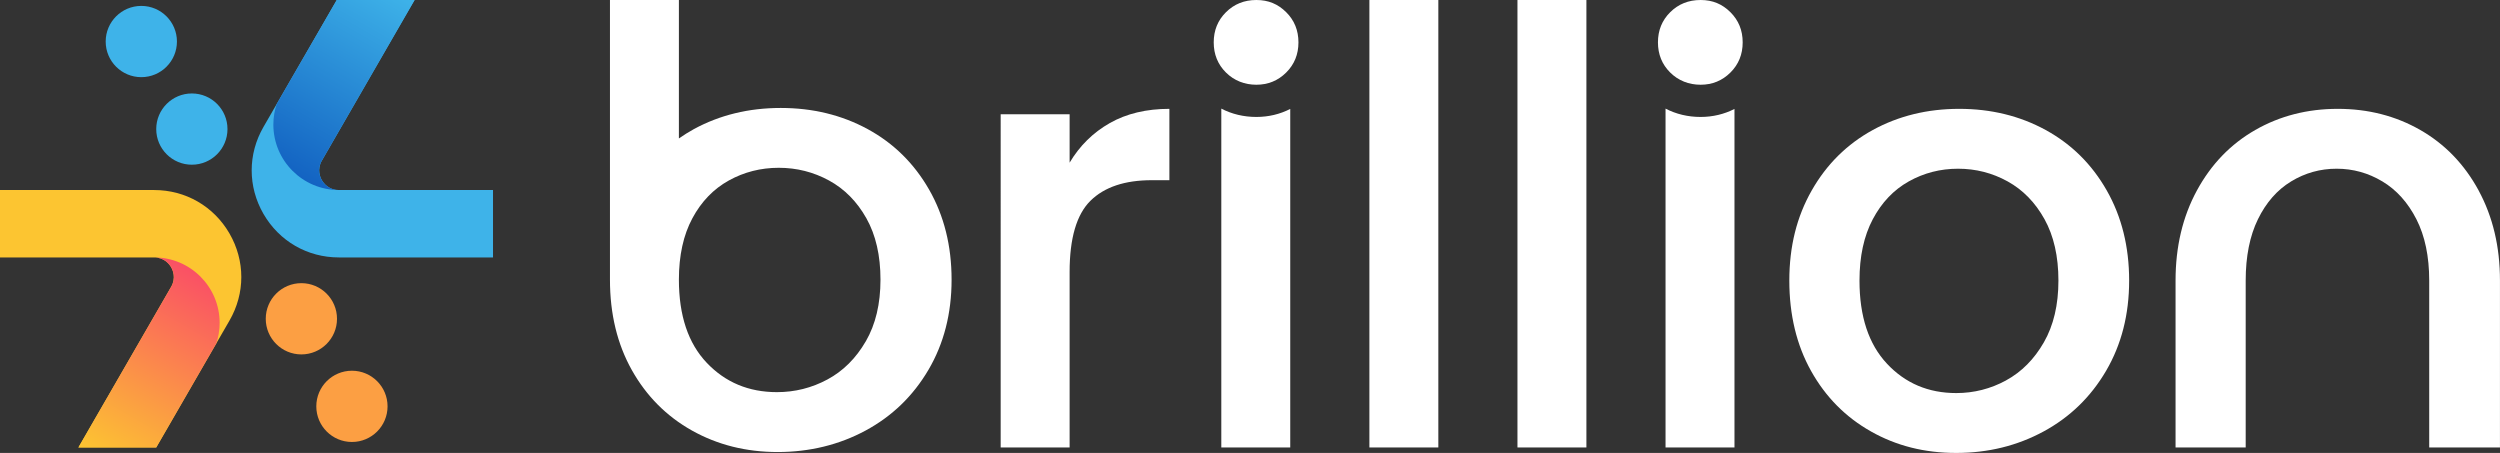 <?xml version="1.0" encoding="UTF-8"?> <svg xmlns="http://www.w3.org/2000/svg" xmlns:xlink="http://www.w3.org/1999/xlink" id="Layer_2" data-name="Layer 2" viewBox="0 0 1298.2 235.19"><rect x="0" y="0" width="1298.2" height="235.19" fill="#333333" stroke="none"/><defs><style> .cls-1 { fill: url(#Brillion_Cool_Gradient_2); } .cls-1, .cls-2, .cls-3, .cls-4, .cls-5, .cls-6 { stroke-width: 0px; } .cls-2 { fill: url(#Brillion_Warm_Gradient); } .cls-3 { fill: #3eb3e9; } .cls-4 { fill: #fff; } .cls-5 { fill: #fc9f43; } .cls-6 { fill: #fcc531; } </style><linearGradient id="Brillion_Warm_Gradient" data-name="Brillion Warm Gradient" x1="49.26" y1="237.29" x2="104.1" y2="142.3" gradientUnits="userSpaceOnUse"><stop offset="0" stop-color="#fcc531"></stop><stop offset="1" stop-color="#fa5065"></stop></linearGradient><linearGradient id="Brillion_Cool_Gradient_2" data-name="Brillion Cool Gradient 2" x1="206.75" y1="-4.93" x2="151.9" y2="90.06" gradientUnits="userSpaceOnUse"><stop offset="0" stop-color="#3eb3e9"></stop><stop offset="1" stop-color="#1363c2"></stop></linearGradient></defs><g id="Layer_1-2" data-name="Layer 1"><g><g><path class="cls-4" d="m867.31,37.67c-4.25-4.22-6.37-9.44-6.37-15.67s2.12-11.45,6.37-15.67C871.56,2.11,876.82,0,883.09,0s11.23,2.11,15.48,6.33c4.25,4.22,6.37,9.45,6.37,15.67s-2.12,11.45-6.37,15.67c-4.25,4.22-9.41,6.33-15.48,6.33s-11.53-2.11-15.78-6.33Z"></path><rect class="cls-4" x="711.1" y="0" width="35.8" height="232.36"></rect><rect class="cls-4" x="787.99" y="0" width="35.8" height="232.36"></rect><path class="cls-4" d="m576.31,63.9c8.68-4.92,19-7.38,30.93-7.38v37.05h-9.11c-14.03,0-24.65,3.56-31.87,10.68-7.22,7.12-10.83,19.47-10.83,37.05v91.06h-35.8V59.35h35.8v25.12c5.23-8.79,12.19-15.65,20.88-20.57Z"></path><path class="cls-4" d="m636.63,37.67c-4.25-4.22-6.37-9.44-6.37-15.67s2.12-11.45,6.37-15.67C640.88,2.11,646.14,0,652.41,0s11.23,2.11,15.48,6.33c4.25,4.22,6.37,9.45,6.37,15.67s-2.12,11.45-6.37,15.67c-4.25,4.22-9.41,6.33-15.48,6.33s-11.53-2.11-15.78-6.33Z"></path><path class="cls-4" d="m971.55,224.04c-13.19-7.43-23.55-17.9-31.09-31.4-7.54-13.5-11.3-29.15-11.3-46.94s3.87-33.18,11.62-46.79c7.74-13.6,18.32-24.07,31.71-31.4,13.39-7.32,28.36-10.99,44.9-10.99s31.5,3.67,44.9,10.99c13.39,7.33,23.97,17.79,31.71,31.4,7.74,13.61,11.62,29.2,11.62,46.79s-3.98,33.18-11.93,46.79c-7.96,13.61-18.79,24.13-32.5,31.56-13.71,7.43-28.84,11.15-45.37,11.15s-31.09-3.71-44.27-11.15Zm70.18-26.53c8.06-4.4,14.6-10.99,19.63-19.78s7.54-19.47,7.54-32.03-2.41-23.18-7.22-31.87c-4.82-8.68-11.2-15.23-19.15-19.63-7.96-4.4-16.54-6.59-25.75-6.59s-17.74,2.2-25.59,6.59c-7.85,4.4-14.08,10.94-18.68,19.63-4.61,8.69-6.91,19.31-6.91,31.87,0,18.63,4.76,33.02,14.29,43.18,9.52,10.16,21.51,15.23,35.95,15.23,9.21,0,17.84-2.2,25.91-6.59Z"></path><path class="cls-4" d="m482.46,98.45c-7.79-13.6-18.42-24.07-31.88-31.4-13.47-7.32-28.52-10.99-45.14-10.99s-31.67,3.67-45.14,10.99c-2.71,1.48-5.28,3.12-7.76,4.85V0h-35.8v145.24c0,17.79,3.79,33.44,11.36,46.94,7.58,13.5,17.99,23.97,31.25,31.4,13.26,7.43,28.09,11.15,44.51,11.15s31.83-3.71,45.61-11.15c13.78-7.43,24.67-17.95,32.67-31.56,7.99-13.6,12-29.2,12-46.79s-3.9-33.18-11.68-46.79Zm-32.89,78.81c-5.09,8.79-11.72,15.39-19.88,19.78-8.17,4.4-16.92,6.59-26.25,6.59-14.63,0-26.78-5.07-36.43-15.23-9.65-10.15-14.47-24.54-14.47-43.18,0-12.56,2.33-23.18,7-31.87,4.66-8.68,10.98-15.23,18.93-19.63,7.95-4.4,16.59-6.59,25.93-6.59s18.02,2.2,26.09,6.59c8.06,4.4,14.53,10.94,19.41,19.63,4.88,8.69,7.32,19.31,7.32,31.87s-2.54,23.24-7.63,32.03Z"></path><path class="cls-4" d="m1287.11,98.91c-7.4-13.6-17.49-24.07-30.28-31.4-12.79-7.32-27.08-10.99-42.87-10.99s-30.08,3.67-42.87,10.99c-12.79,7.33-22.89,17.79-30.28,31.4-7.4,13.61-11.09,29.2-11.09,46.79v86.66h36.42v-86.66c0-12.56,2.12-23.18,6.37-31.87,4.25-8.68,9.99-15.23,17.24-19.63,7.24-4.4,15.11-6.59,23.61-6.59s16.41,2.2,23.75,6.59c7.34,4.4,13.23,10.94,17.67,19.63,4.44,8.69,6.66,19.31,6.66,31.87v86.66h36.74v-86.66c0-17.58-3.7-33.18-11.09-46.79Z"></path><path class="cls-4" d="m652.41,60.73c-6.58,0-12.73-1.48-18.21-4.33v175.96h35.8V56.57c-5.34,2.73-11.27,4.16-17.59,4.16Z"></path><path class="cls-4" d="m883.09,60.73c-6.58,0-12.73-1.48-18.21-4.33v175.96h35.8V56.57c-5.34,2.73-11.27,4.16-17.59,4.16Z"></path></g><g><circle class="cls-5" cx="182.75" cy="211.01" r="18.5"></circle><circle class="cls-5" cx="156.5" cy="165.54" r="18.5"></circle><circle class="cls-3" cx="99.63" cy="67.03" r="18.5"></circle><circle class="cls-3" cx="73.38" cy="21.57" r="18.5"></circle><path class="cls-3" d="m256,133.68h-80.05c-16.33,0-30.96-8.45-39.13-22.59-8.17-14.15-8.17-31.04,0-45.18L174.87,0h40.42l-48.15,83.4c-2.65,4.6-.88,8.65,0,10.18.88,1.53,3.51,5.09,8.82,5.09h80.05v35Z"></path><path class="cls-6" d="m0,98.68h80.05c16.33,0,30.96,8.45,39.13,22.59,8.17,14.15,8.17,31.04,0,45.18l-38.05,65.9h-40.41l48.15-83.4c2.65-4.6.88-8.65,0-10.18-.88-1.53-3.51-5.09-8.82-5.09H0v-35Z"></path><path class="cls-2" d="m80.05,133.68s0,0,0,0h0c5.31,0,7.94,3.56,8.82,5.09.88,1.53,2.65,5.59,0,10.18l-48.15,83.4h40.41l31.17-53.98c1.12-3.37,1.75-6.95,1.75-10.69,0-18.78-15.22-34-34-34Z"></path><path class="cls-1" d="m167.13,93.59c-.88-1.53-2.65-5.59,0-10.18L215.29,0h-40.42l-31.17,53.98c-1.12,3.37-1.75,6.95-1.75,10.69,0,18.78,15.22,34,34,34,0,0,0,0,0,0h0c-5.31,0-7.94-3.56-8.82-5.09Z"></path></g></g></g></svg> 